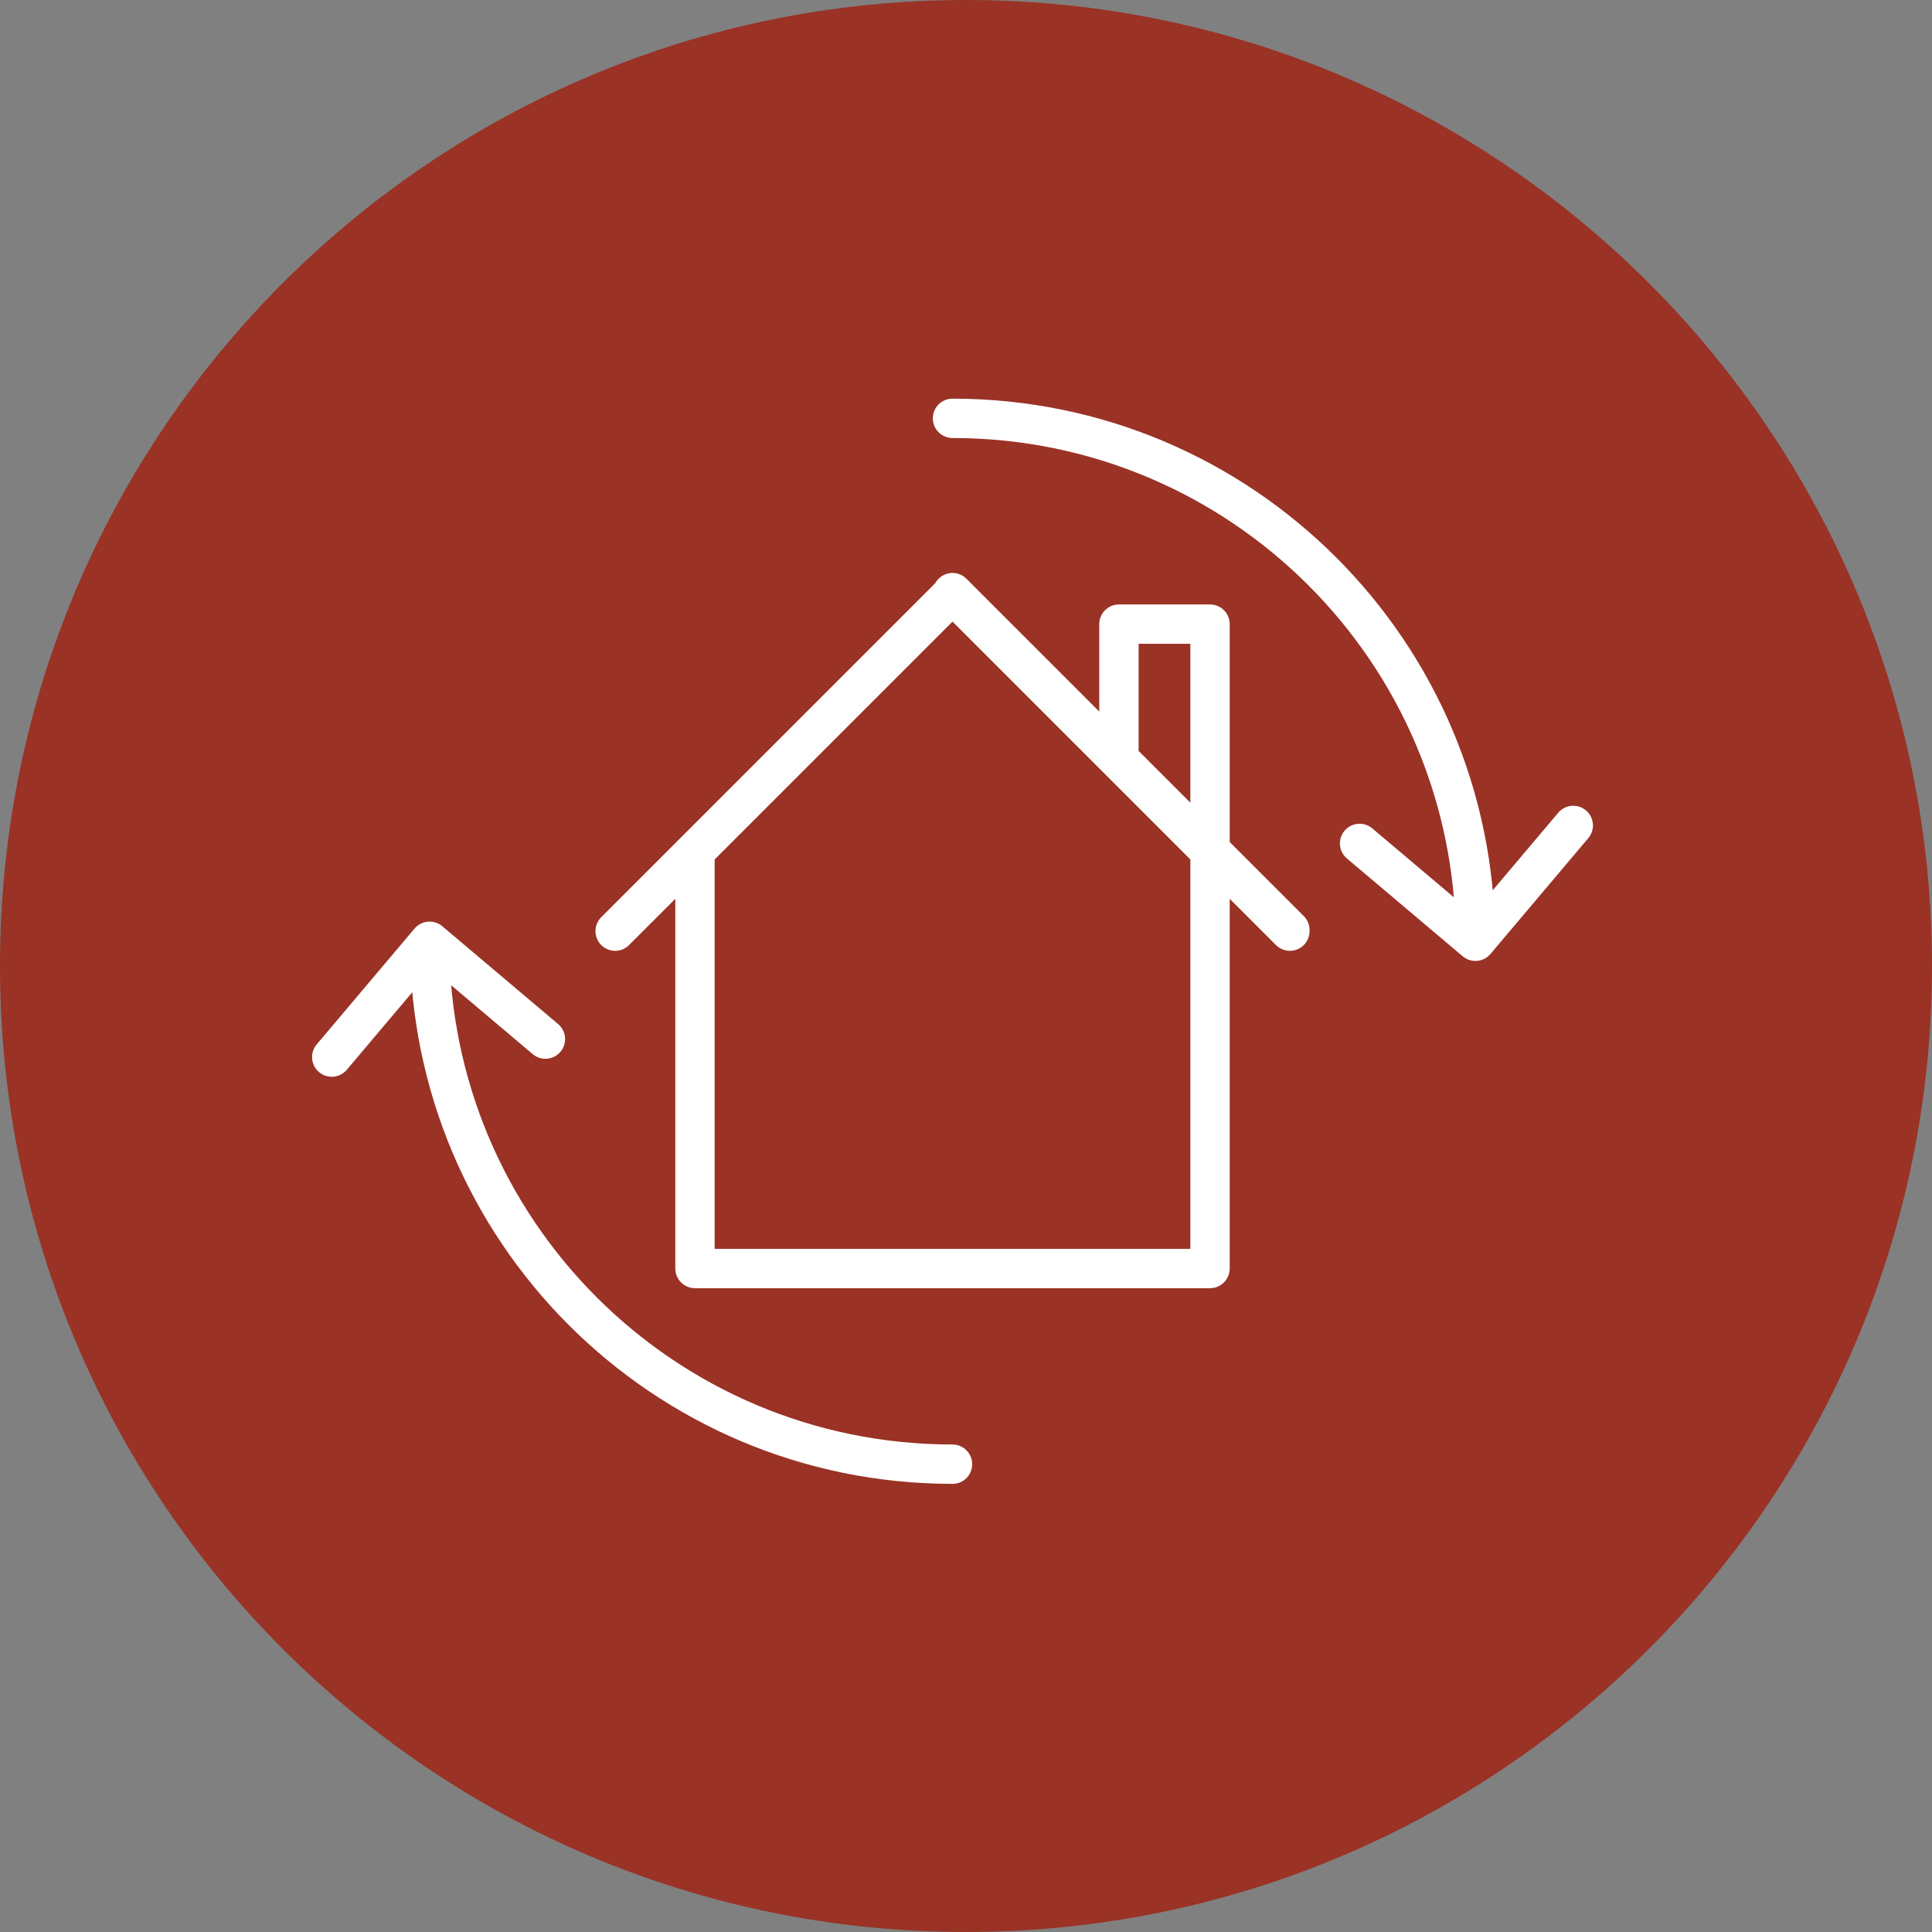 <?xml version="1.0" encoding="UTF-8"?><svg id="Ebene_2" xmlns="http://www.w3.org/2000/svg" viewBox="0 0 17.18 17.18"><rect x="0" y="0" width="17.18" height="17.18" fill="#808080" stroke="none"/><defs><style>.cls-1,.cls-2{fill:none;}.cls-2{stroke:#fff;stroke-linecap:round;stroke-linejoin:round;stroke-width:.35px;}.cls-3{fill:#9a3226;}</style></defs><g id="Ebene_1-2"><path class="cls-3" d="M8.59,0c4.74,0,8.59,3.85,8.59,8.59s-3.85,8.59-8.59,8.59S0,13.34,0,8.59,3.85,0,8.59,0"/><circle class="cls-1" cx="8.59" cy="8.59" r="8.42"/><path class="cls-2" d="M6.18,7.64v3.64h4.58v-3.67M5.47,8.28l3-3,3,3M8.47,5.27l3,3M9.95,6.67v-1.12h.81v2.02M12.09,7.5l1.03.87.87-1.03M4.85,9.24l-1.03-.87-.87,1.03M3.82,8.37c0,2.57,2.08,4.65,4.65,4.65M13.12,8.37c0-2.57-2.08-4.65-4.65-4.65"/></g></svg>